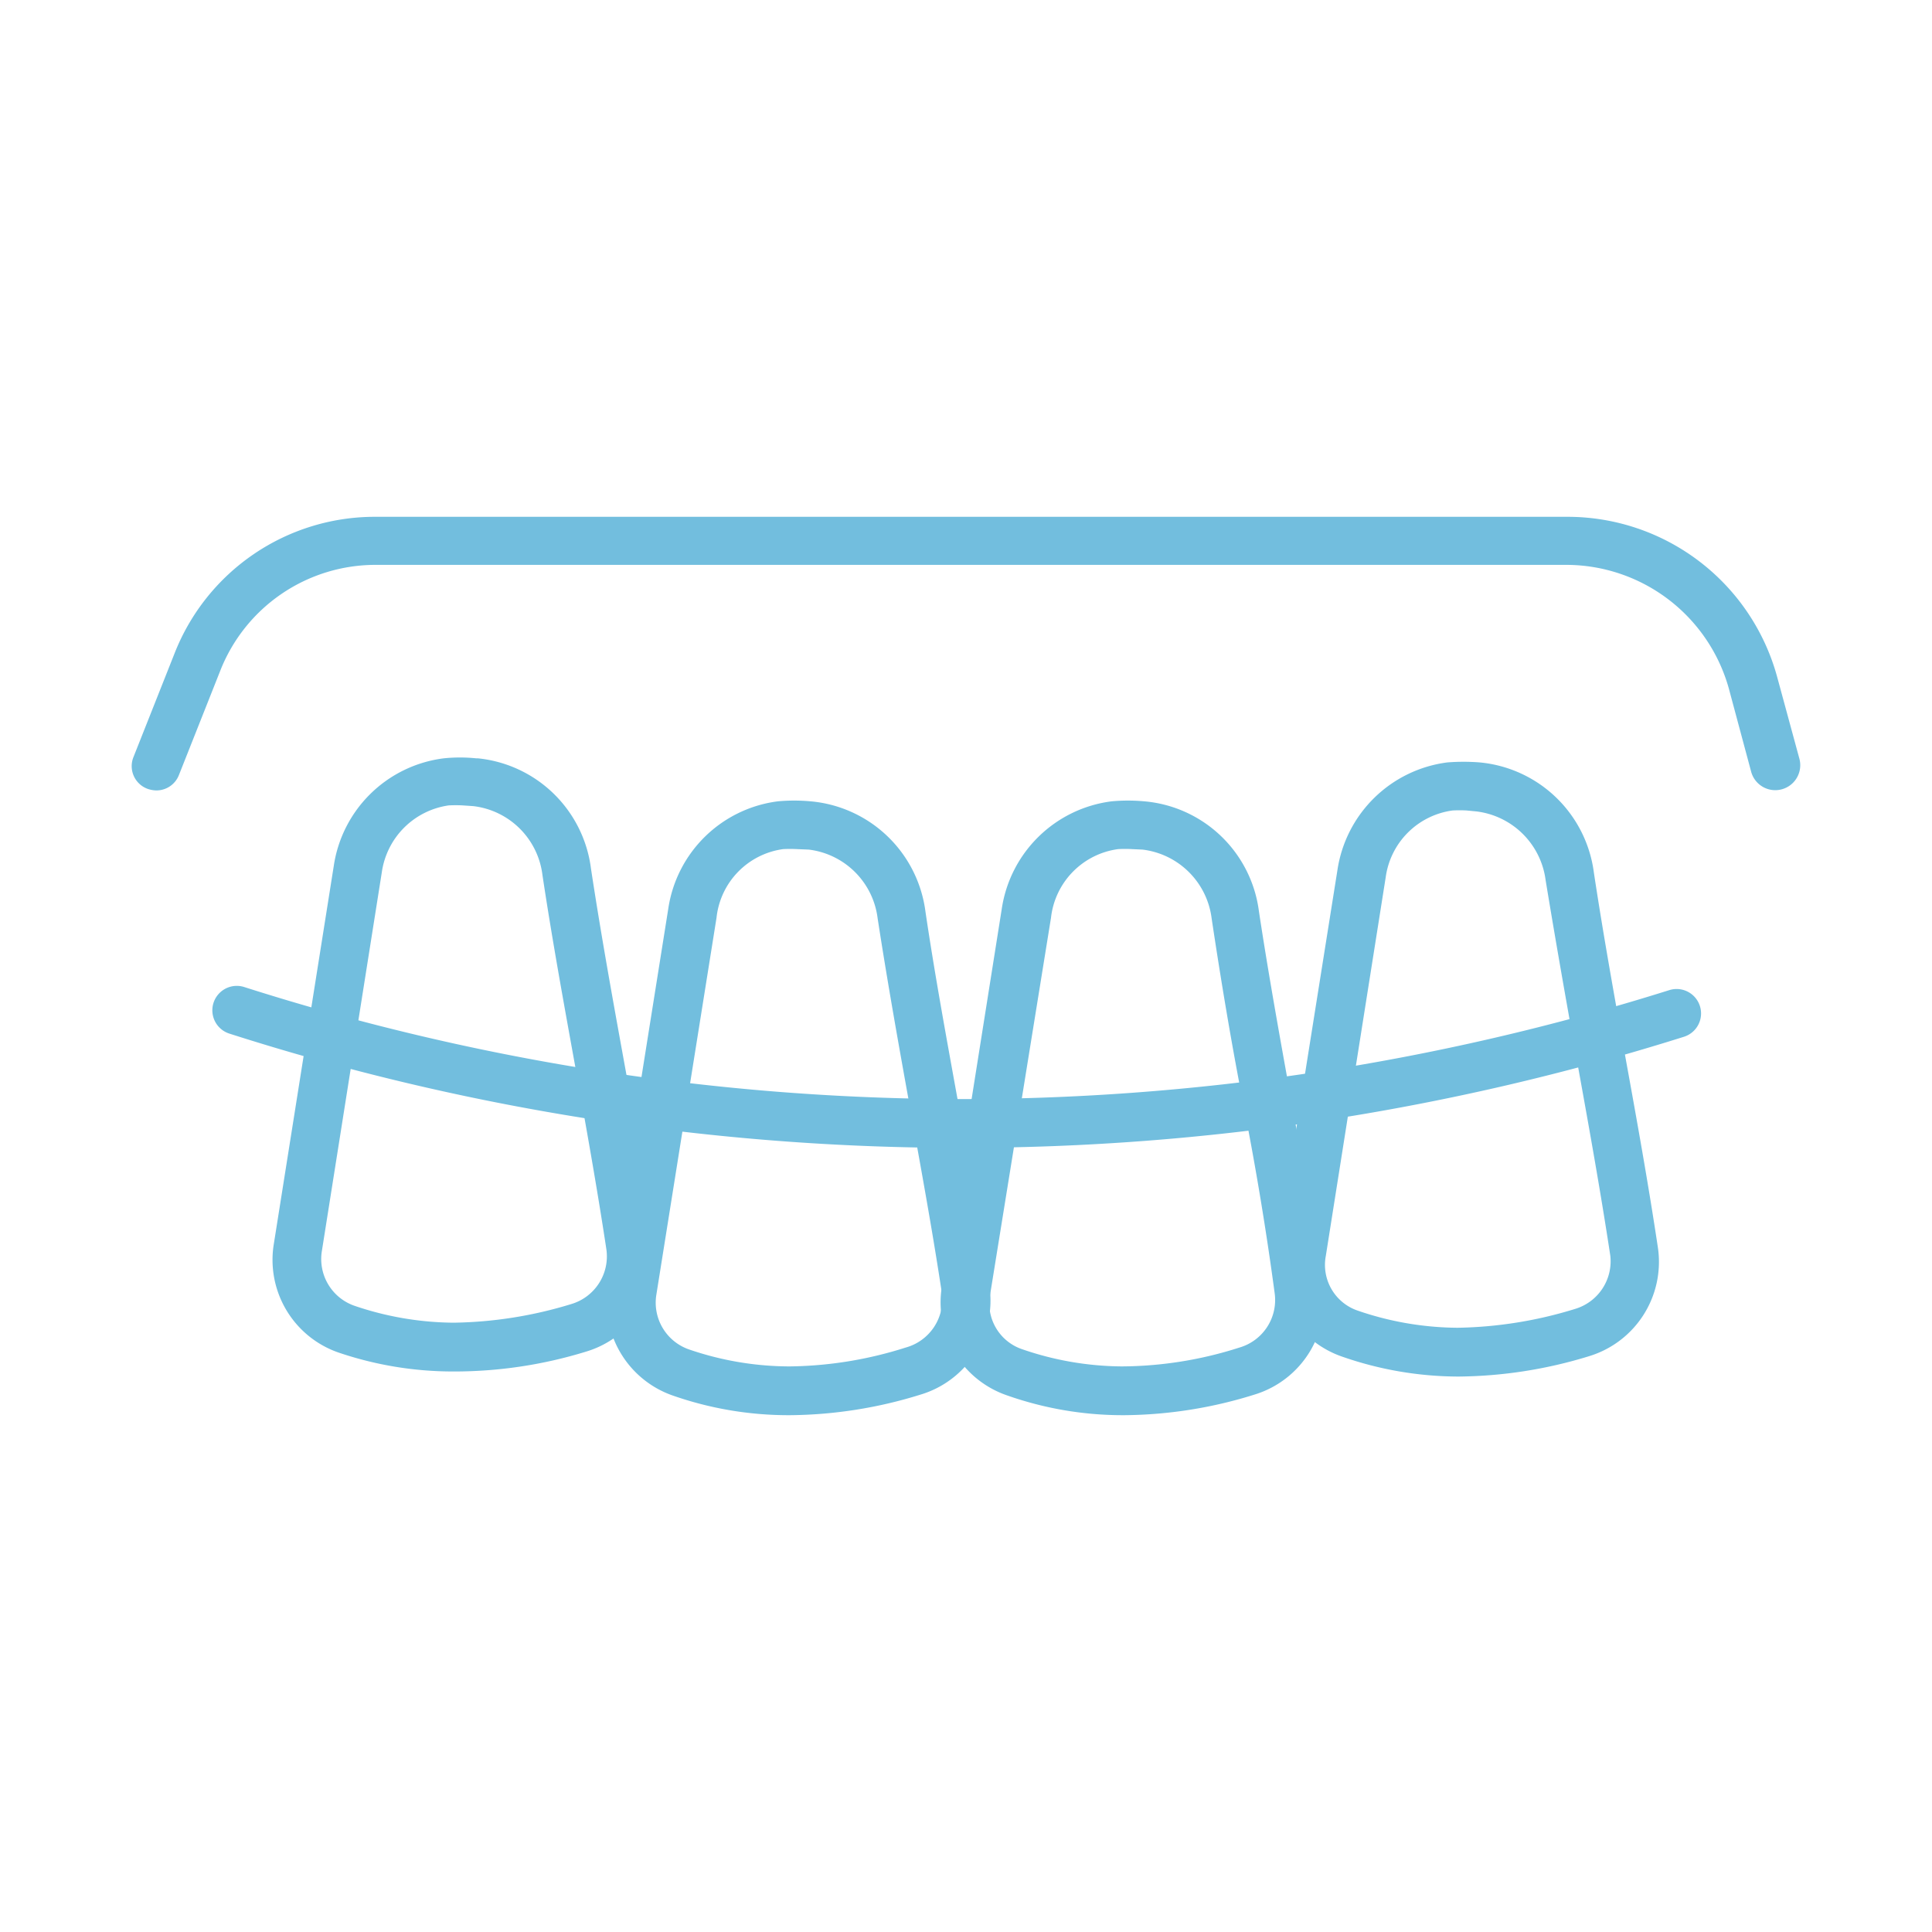 <svg id="Layer_1" data-name="Layer 1" xmlns="http://www.w3.org/2000/svg" viewBox="0 0 80 80"><defs><style>.cls-1{fill:#72bede;}</style></defs><title>icons</title><path class="cls-1" d="M60.42,57h-.08a14.7,14.7,0,0,1-4.78-.83,4.06,4.06,0,0,1-2.67-4.49l2.49-15.65a5.28,5.28,0,0,1,4.55-4.46,8.57,8.57,0,0,1,1.34,0A5.26,5.26,0,0,1,66,36.14h0c.39,2.57.86,5.19,1.32,7.72s.94,5.2,1.33,7.8a4.08,4.08,0,0,1-2.86,4.5A18.86,18.86,0,0,1,60.42,57Zm.31-23.44a5.49,5.49,0,0,0-.58,0,3.23,3.23,0,0,0-2.77,2.76L54.9,52a2,2,0,0,0,1.32,2.27,12.94,12.94,0,0,0,4.13.71,17.37,17.37,0,0,0,4.87-.78A2.06,2.06,0,0,0,66.68,52c-.39-2.57-.86-5.2-1.32-7.74S64.42,39,64,36.44a3.29,3.29,0,0,0-2.86-2.84Z"/><path class="cls-1" d="M46.56,58.6h-.08a14.42,14.42,0,0,1-4.78-.82A4.07,4.07,0,0,1,39,53.28l2.48-15.64a5.27,5.27,0,0,1,4.56-4.46,7.39,7.39,0,0,1,1.33,0,5.24,5.24,0,0,1,4.76,4.56h0c.39,2.57.86,5.18,1.32,7.72s.94,5.19,1.33,7.8A4.06,4.06,0,0,1,52,57.73,18.46,18.46,0,0,1,46.56,58.6Zm.31-23.44a5.1,5.1,0,0,0-.57,0A3.23,3.23,0,0,0,43.52,38L41,53.6a2,2,0,0,0,1.33,2.27,12.88,12.88,0,0,0,4.12.71,16.17,16.17,0,0,0,4.87-.78,2.05,2.05,0,0,0,1.46-2.26C52.44,51,52,48.34,51.5,45.8s-.94-5.18-1.33-7.78a3.28,3.28,0,0,0-2.86-2.84Z"/><path class="cls-1" d="M32.7,58.6h-.07a14.53,14.53,0,0,1-4.79-.82,4.07,4.07,0,0,1-2.66-4.5l2.49-15.64a5.26,5.26,0,0,1,4.55-4.46,7.39,7.39,0,0,1,1.33,0,5.26,5.26,0,0,1,4.77,4.56h0c.38,2.57.86,5.18,1.32,7.72s.94,5.19,1.33,7.8a4.06,4.06,0,0,1-2.86,4.49A18.59,18.59,0,0,1,32.7,58.6ZM33,35.16a5.46,5.46,0,0,0-.57,0A3.21,3.21,0,0,0,29.67,38L27.18,53.6a2.05,2.05,0,0,0,1.33,2.27,12.89,12.89,0,0,0,4.13.71h.06a16.36,16.36,0,0,0,4.8-.78A2.06,2.06,0,0,0,39,53.54c-.39-2.58-.87-5.2-1.33-7.74s-.93-5.18-1.33-7.78h0a3.27,3.27,0,0,0-2.85-2.84Z"/><path class="cls-1" d="M18.85,56.79h-.08A14.73,14.73,0,0,1,14,56a4.06,4.06,0,0,1-2.66-4.5l2.48-15.64a5.27,5.27,0,0,1,4.56-4.46,6.55,6.55,0,0,1,1.33,0h.07a5.25,5.25,0,0,1,4.69,4.56h0c.39,2.57.86,5.19,1.32,7.72s.94,5.19,1.33,7.8a4.06,4.06,0,0,1-2.86,4.49A18.52,18.52,0,0,1,18.85,56.79Zm.31-23.44a5.49,5.49,0,0,0-.58,0,3.26,3.26,0,0,0-2.77,2.77L13.33,51.79a2.05,2.05,0,0,0,1.32,2.27,13,13,0,0,0,4.13.71A17.37,17.37,0,0,0,23.65,54a2.06,2.06,0,0,0,1.46-2.26c-.39-2.58-.86-5.2-1.32-7.74s-.94-5.18-1.33-7.78h0a3.27,3.27,0,0,0-2.86-2.84Z"/><path class="cls-1" d="M39.84,47.53h-.51A99.33,99.33,0,0,1,9.5,42.8a1,1,0,1,1,.61-1.93,98,98,0,0,0,29.23,4.64A97.94,97.94,0,0,0,69.12,41a1,1,0,0,1,.61,1.93A99.4,99.4,0,0,1,39.84,47.53Z"/><path class="cls-1" d="M6.47,32.73a1.16,1.16,0,0,1-.37-.07,1,1,0,0,1-.57-1.32l1.7-4.29a8.91,8.91,0,0,1,8.33-5.65H64.93A9,9,0,0,1,73.58,28l.93,3.42a1,1,0,0,1-2,.53l-.92-3.43a7,7,0,0,0-6.7-5.13H15.56A6.91,6.91,0,0,0,9.11,27.8l-1.7,4.29A1,1,0,0,1,6.47,32.73Z"/></svg>